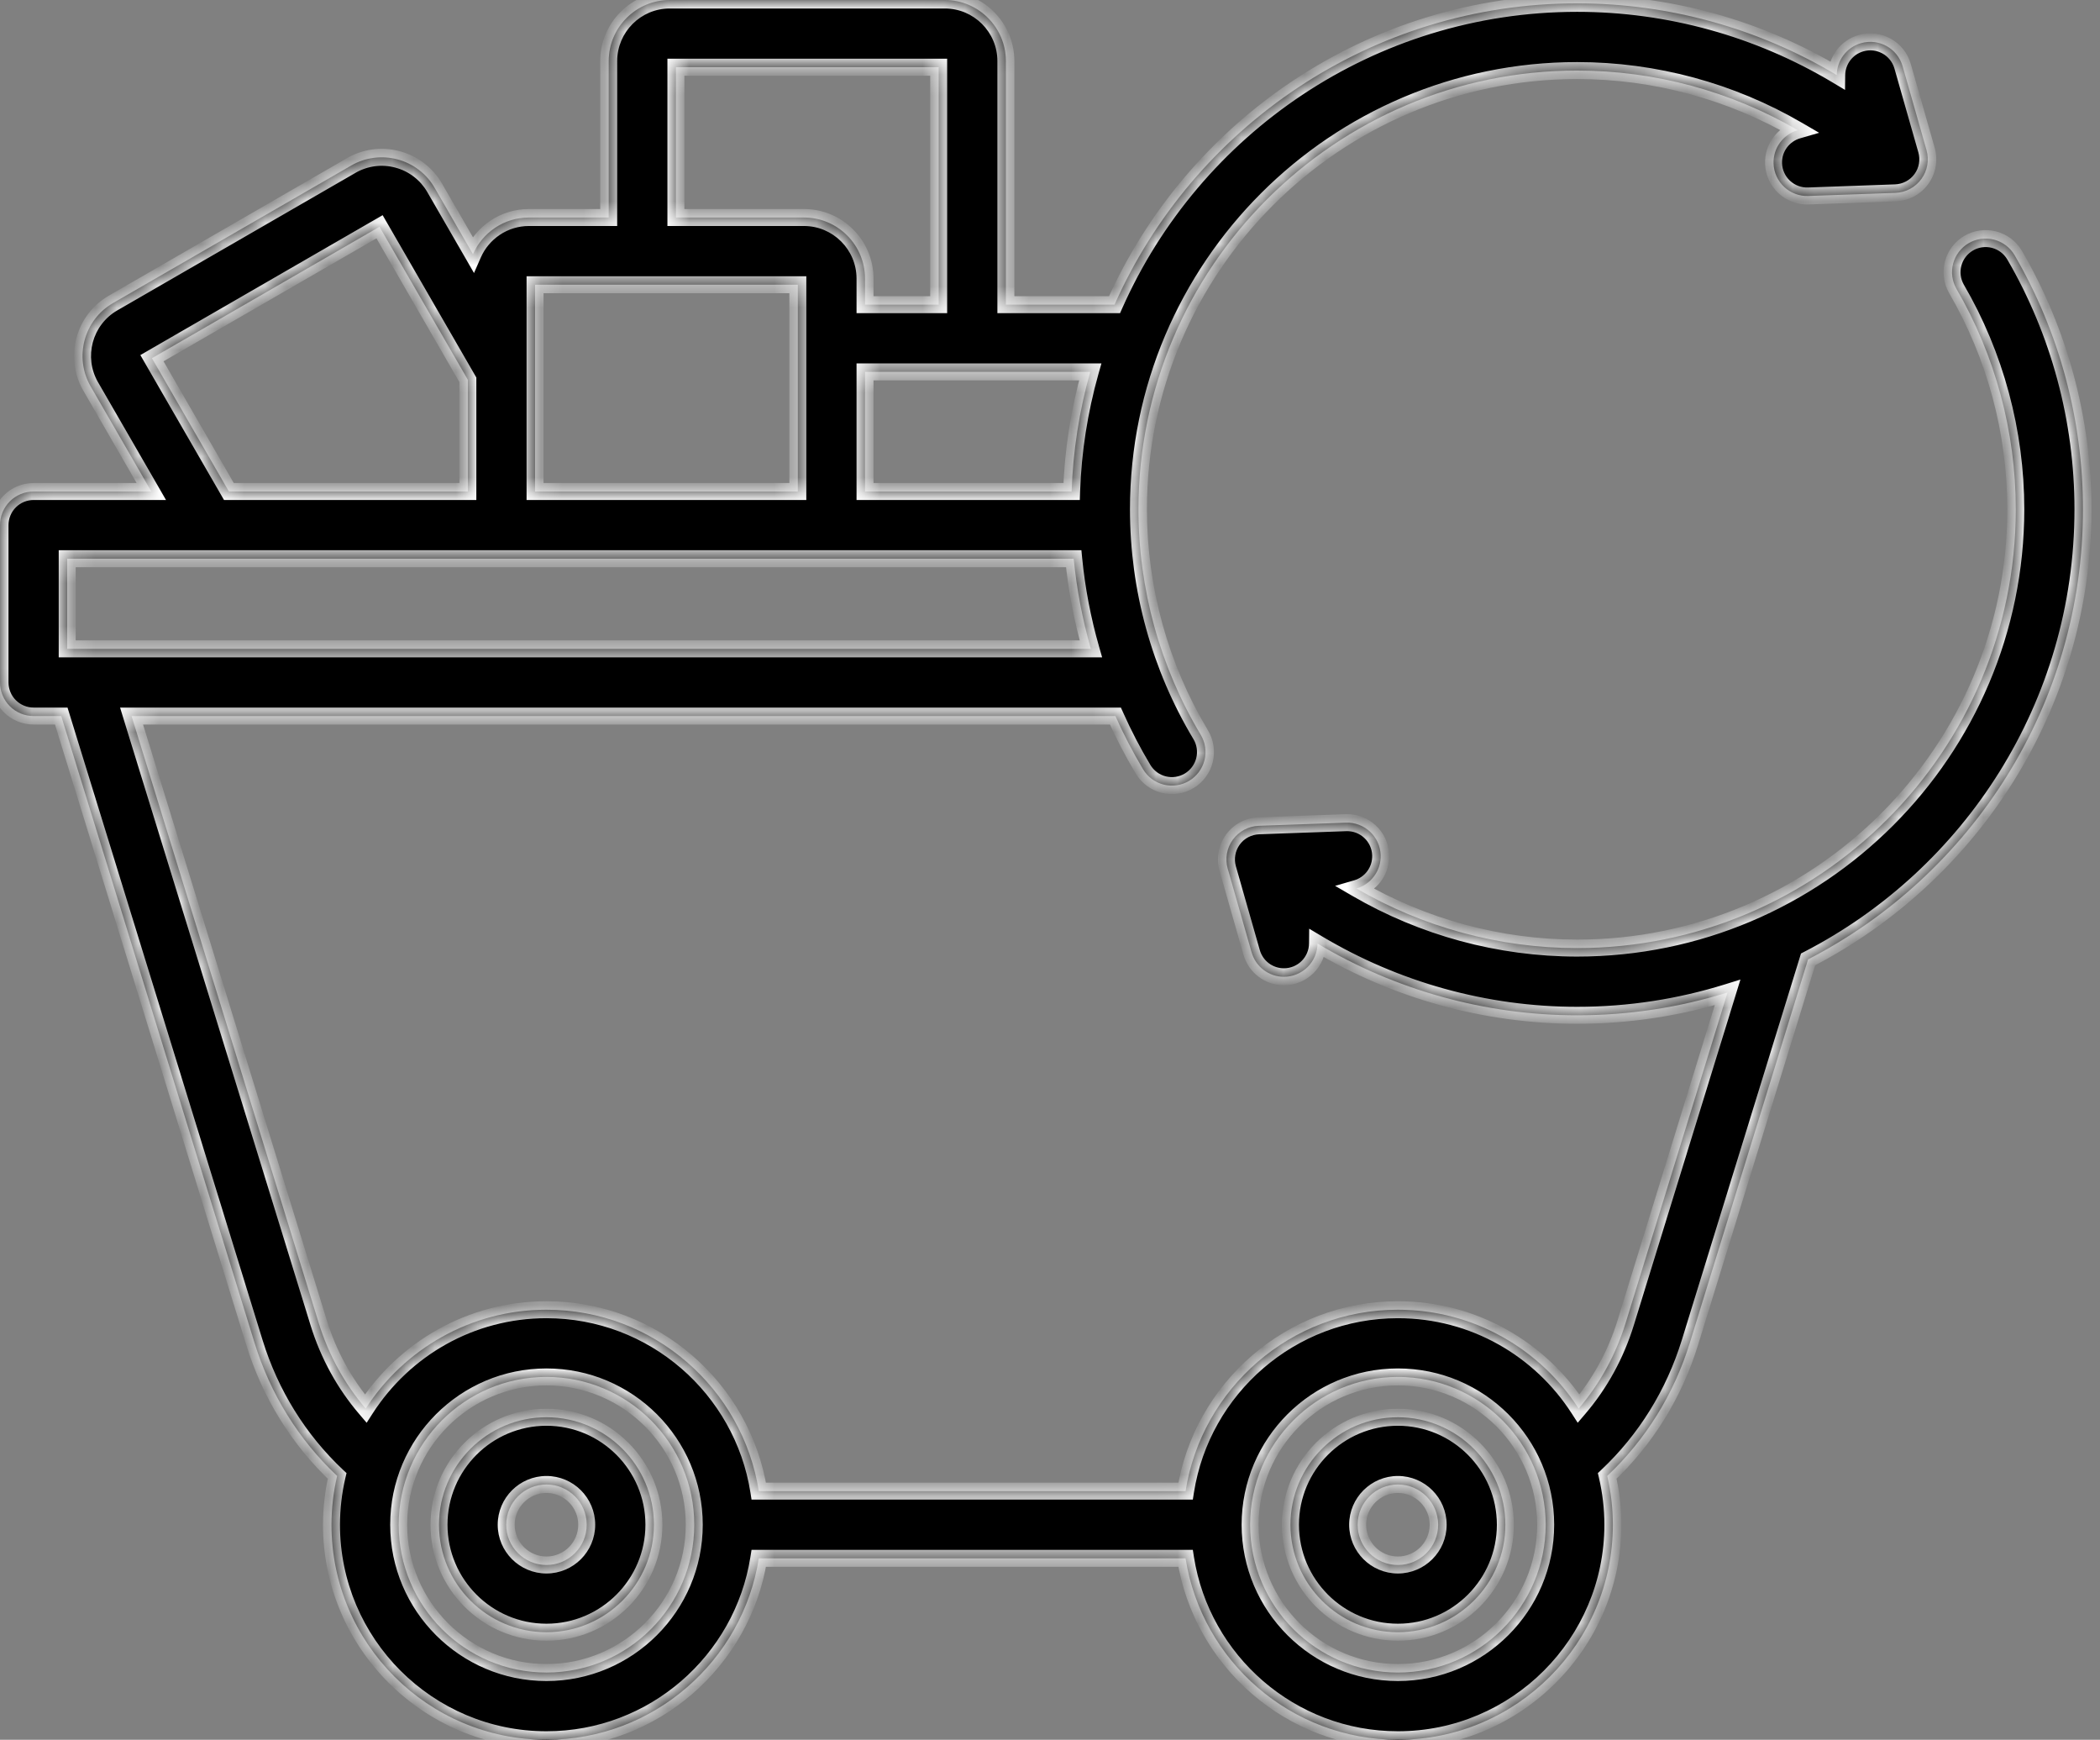 <svg width="99" height="82" viewBox="0 0 99 82" fill="none" xmlns="http://www.w3.org/2000/svg">
<rect x="0" y="0" width="99" height="82" fill="#808080" stroke="none"/>
<mask id="path-1-inside-1_1_42" fill="white">
<path d="M25.762 66.8C22.969 66.8 20.696 69.073 20.696 71.865C20.696 74.658 22.969 76.931 25.762 76.931C28.555 76.931 30.827 74.658 30.827 71.865C30.827 69.073 28.555 66.8 25.762 66.8ZM25.762 73.763C24.715 73.763 23.864 72.912 23.864 71.865C23.864 70.819 24.715 69.968 25.762 69.968C26.808 69.968 27.659 70.819 27.659 71.865C27.659 72.912 26.808 73.763 25.762 73.763ZM65.901 66.8C63.108 66.8 60.836 69.073 60.836 71.865C60.836 74.658 63.108 76.931 65.901 76.931C68.694 76.931 70.967 74.658 70.967 71.865C70.967 69.073 68.694 66.8 65.901 66.8ZM65.901 73.763C64.855 73.763 64.004 72.912 64.004 71.865C64.004 70.819 64.855 69.968 65.901 69.968C66.948 69.968 67.799 70.819 67.799 71.865C67.799 72.912 66.948 73.763 65.901 73.763ZM98.198 24.006C98.198 19.788 97.081 15.642 94.968 12.017C94.754 11.659 94.408 11.399 94.004 11.295C93.6 11.191 93.171 11.25 92.811 11.46C92.451 11.67 92.188 12.014 92.079 12.416C91.971 12.819 92.025 13.248 92.231 13.611C94.062 16.753 95.03 20.348 95.03 24.006C95.03 35.409 85.753 44.686 74.35 44.686C70.68 44.686 67.088 43.703 63.949 41.877C64.629 41.679 65.116 41.041 65.089 40.301C65.058 39.427 64.324 38.743 63.45 38.775L59.345 38.922C59.105 38.931 58.87 38.994 58.657 39.107C58.445 39.22 58.262 39.38 58.12 39.574C57.979 39.768 57.884 39.992 57.842 40.229C57.8 40.466 57.812 40.709 57.878 40.94L59.005 44.889C59.1 45.22 59.299 45.512 59.574 45.719C59.849 45.926 60.183 46.039 60.528 46.039C60.945 46.039 61.345 45.875 61.642 45.581C61.938 45.288 62.107 44.889 62.111 44.472C65.789 46.669 70.023 47.854 74.35 47.854C76.819 47.854 79.201 47.477 81.442 46.777L76.641 62.342C76.176 63.852 75.421 65.224 74.423 66.391C72.618 63.591 69.474 61.731 65.901 61.731C60.852 61.731 56.654 65.443 55.891 70.282H35.772C35.009 65.443 30.811 61.731 25.762 61.731C22.189 61.731 19.045 63.591 17.24 66.391C16.242 65.225 15.487 63.852 15.021 62.342L6.203 33.75H52.584C52.968 34.612 53.404 35.449 53.888 36.259C53.995 36.437 54.136 36.593 54.303 36.717C54.47 36.84 54.66 36.93 54.862 36.981C55.064 37.031 55.274 37.041 55.479 37.011C55.685 36.98 55.883 36.909 56.061 36.802C56.421 36.586 56.681 36.235 56.783 35.828C56.885 35.42 56.82 34.989 56.604 34.629C54.684 31.43 53.67 27.756 53.67 24.006C53.67 12.603 62.947 3.326 74.35 3.326C78.029 3.326 81.615 4.308 84.752 6.135C84.071 6.332 83.584 6.97 83.611 7.711C83.618 7.919 83.666 8.123 83.753 8.313C83.839 8.502 83.962 8.672 84.114 8.814C84.267 8.955 84.445 9.066 84.64 9.138C84.835 9.211 85.042 9.245 85.25 9.237L89.355 9.09C89.595 9.081 89.83 9.018 90.042 8.905C90.254 8.792 90.438 8.632 90.579 8.438C90.721 8.244 90.816 8.02 90.858 7.783C90.9 7.546 90.887 7.303 90.821 7.072L89.695 3.123C89.454 2.281 88.578 1.793 87.737 2.034C87.047 2.231 86.596 2.856 86.588 3.538C82.889 1.326 78.66 0.158 74.35 0.158C64.632 0.158 56.255 6.002 52.543 14.359H47.42V2.879C47.42 1.291 46.129 0 44.541 0H31.575C29.988 0 28.696 1.291 28.696 2.879V10.252H24.935C23.756 10.252 22.741 10.965 22.297 11.982L20.491 8.854C20.303 8.526 20.051 8.239 19.751 8.009C19.451 7.779 19.108 7.611 18.743 7.514C18.378 7.415 17.997 7.39 17.622 7.439C17.247 7.488 16.886 7.611 16.559 7.8L5.329 14.284C3.955 15.078 3.482 16.841 4.276 18.216L7.134 23.166H1.584C1.164 23.166 0.761 23.333 0.464 23.63C0.167 23.927 0 24.33 0 24.75V32.166C0 32.586 0.167 32.989 0.464 33.286C0.761 33.583 1.164 33.75 1.584 33.75H2.888L11.995 63.276C12.744 65.706 14.083 67.861 15.894 69.565C15.717 70.319 15.628 71.091 15.627 71.865C15.627 77.453 20.174 82 25.762 82C30.811 82 35.009 78.287 35.772 73.449H55.891C56.654 78.287 60.852 82 65.901 82C71.489 82 76.035 77.453 76.035 71.865C76.035 71.091 75.945 70.319 75.769 69.565C77.58 67.86 78.919 65.706 79.668 63.276L85.237 45.219C92.927 41.257 98.198 33.236 98.198 24.006ZM50.519 23.166H40.78V17.526H51.397C50.879 19.364 50.584 21.258 50.519 23.166ZM31.864 3.168H44.252V14.359H40.78V13.131C40.78 11.543 39.489 10.252 37.901 10.252H31.864V3.168ZM37.612 13.42V23.166H25.224V13.42H37.612ZM7.163 16.883L17.892 10.688L22.056 17.901V23.166H10.791L7.163 16.883ZM3.168 26.334H50.617C50.758 27.772 51.029 29.194 51.427 30.582H3.168V26.334ZM25.762 78.832C21.92 78.832 18.795 75.707 18.795 71.865C18.795 68.024 21.92 64.898 25.762 64.898C29.603 64.898 32.729 68.024 32.729 71.865C32.729 75.707 29.603 78.832 25.762 78.832ZM65.901 78.832C62.06 78.832 58.934 75.707 58.934 71.865C58.934 68.024 62.06 64.898 65.901 64.898C69.743 64.898 72.868 68.024 72.868 71.865C72.868 75.707 69.743 78.832 65.901 78.832Z"/>
</mask>
<path d="M25.762 66.8C22.969 66.8 20.696 69.073 20.696 71.865C20.696 74.658 22.969 76.931 25.762 76.931C28.555 76.931 30.827 74.658 30.827 71.865C30.827 69.073 28.555 66.8 25.762 66.8ZM25.762 73.763C24.715 73.763 23.864 72.912 23.864 71.865C23.864 70.819 24.715 69.968 25.762 69.968C26.808 69.968 27.659 70.819 27.659 71.865C27.659 72.912 26.808 73.763 25.762 73.763ZM65.901 66.8C63.108 66.8 60.836 69.073 60.836 71.865C60.836 74.658 63.108 76.931 65.901 76.931C68.694 76.931 70.967 74.658 70.967 71.865C70.967 69.073 68.694 66.8 65.901 66.8ZM65.901 73.763C64.855 73.763 64.004 72.912 64.004 71.865C64.004 70.819 64.855 69.968 65.901 69.968C66.948 69.968 67.799 70.819 67.799 71.865C67.799 72.912 66.948 73.763 65.901 73.763ZM98.198 24.006C98.198 19.788 97.081 15.642 94.968 12.017C94.754 11.659 94.408 11.399 94.004 11.295C93.6 11.191 93.171 11.25 92.811 11.46C92.451 11.67 92.188 12.014 92.079 12.416C91.971 12.819 92.025 13.248 92.231 13.611C94.062 16.753 95.03 20.348 95.03 24.006C95.03 35.409 85.753 44.686 74.35 44.686C70.68 44.686 67.088 43.703 63.949 41.877C64.629 41.679 65.116 41.041 65.089 40.301C65.058 39.427 64.324 38.743 63.45 38.775L59.345 38.922C59.105 38.931 58.87 38.994 58.657 39.107C58.445 39.22 58.262 39.38 58.12 39.574C57.979 39.768 57.884 39.992 57.842 40.229C57.8 40.466 57.812 40.709 57.878 40.94L59.005 44.889C59.1 45.22 59.299 45.512 59.574 45.719C59.849 45.926 60.183 46.039 60.528 46.039C60.945 46.039 61.345 45.875 61.642 45.581C61.938 45.288 62.107 44.889 62.111 44.472C65.789 46.669 70.023 47.854 74.35 47.854C76.819 47.854 79.201 47.477 81.442 46.777L76.641 62.342C76.176 63.852 75.421 65.224 74.423 66.391C72.618 63.591 69.474 61.731 65.901 61.731C60.852 61.731 56.654 65.443 55.891 70.282H35.772C35.009 65.443 30.811 61.731 25.762 61.731C22.189 61.731 19.045 63.591 17.24 66.391C16.242 65.225 15.487 63.852 15.021 62.342L6.203 33.75H52.584C52.968 34.612 53.404 35.449 53.888 36.259C53.995 36.437 54.136 36.593 54.303 36.717C54.47 36.84 54.66 36.93 54.862 36.981C55.064 37.031 55.274 37.041 55.479 37.011C55.685 36.98 55.883 36.909 56.061 36.802C56.421 36.586 56.681 36.235 56.783 35.828C56.885 35.42 56.82 34.989 56.604 34.629C54.684 31.43 53.67 27.756 53.67 24.006C53.67 12.603 62.947 3.326 74.35 3.326C78.029 3.326 81.615 4.308 84.752 6.135C84.071 6.332 83.584 6.97 83.611 7.711C83.618 7.919 83.666 8.123 83.753 8.313C83.839 8.502 83.962 8.672 84.114 8.814C84.267 8.955 84.445 9.066 84.64 9.138C84.835 9.211 85.042 9.245 85.25 9.237L89.355 9.09C89.595 9.081 89.83 9.018 90.042 8.905C90.254 8.792 90.438 8.632 90.579 8.438C90.721 8.244 90.816 8.02 90.858 7.783C90.9 7.546 90.887 7.303 90.821 7.072L89.695 3.123C89.454 2.281 88.578 1.793 87.737 2.034C87.047 2.231 86.596 2.856 86.588 3.538C82.889 1.326 78.66 0.158 74.35 0.158C64.632 0.158 56.255 6.002 52.543 14.359H47.42V2.879C47.42 1.291 46.129 0 44.541 0H31.575C29.988 0 28.696 1.291 28.696 2.879V10.252H24.935C23.756 10.252 22.741 10.965 22.297 11.982L20.491 8.854C20.303 8.526 20.051 8.239 19.751 8.009C19.451 7.779 19.108 7.611 18.743 7.514C18.378 7.415 17.997 7.39 17.622 7.439C17.247 7.488 16.886 7.611 16.559 7.8L5.329 14.284C3.955 15.078 3.482 16.841 4.276 18.216L7.134 23.166H1.584C1.164 23.166 0.761 23.333 0.464 23.63C0.167 23.927 0 24.33 0 24.75V32.166C0 32.586 0.167 32.989 0.464 33.286C0.761 33.583 1.164 33.75 1.584 33.75H2.888L11.995 63.276C12.744 65.706 14.083 67.861 15.894 69.565C15.717 70.319 15.628 71.091 15.627 71.865C15.627 77.453 20.174 82 25.762 82C30.811 82 35.009 78.287 35.772 73.449H55.891C56.654 78.287 60.852 82 65.901 82C71.489 82 76.035 77.453 76.035 71.865C76.035 71.091 75.945 70.319 75.769 69.565C77.58 67.86 78.919 65.706 79.668 63.276L85.237 45.219C92.927 41.257 98.198 33.236 98.198 24.006ZM50.519 23.166H40.78V17.526H51.397C50.879 19.364 50.584 21.258 50.519 23.166ZM31.864 3.168H44.252V14.359H40.78V13.131C40.78 11.543 39.489 10.252 37.901 10.252H31.864V3.168ZM37.612 13.42V23.166H25.224V13.42H37.612ZM7.163 16.883L17.892 10.688L22.056 17.901V23.166H10.791L7.163 16.883ZM3.168 26.334H50.617C50.758 27.772 51.029 29.194 51.427 30.582H3.168V26.334ZM25.762 78.832C21.92 78.832 18.795 75.707 18.795 71.865C18.795 68.024 21.92 64.898 25.762 64.898C29.603 64.898 32.729 68.024 32.729 71.865C32.729 75.707 29.603 78.832 25.762 78.832ZM65.901 78.832C62.06 78.832 58.934 75.707 58.934 71.865C58.934 68.024 62.06 64.898 65.901 64.898C69.743 64.898 72.868 68.024 72.868 71.865C72.868 75.707 69.743 78.832 65.901 78.832Z" fill="black"/>
<path d="M89.766 27.494L89.838 27.68L89.838 27.68L89.766 27.494ZM90.781 26.015H90.581V26.015L90.781 26.015ZM90.781 21.997L90.581 21.997V21.997H90.781ZM89.766 20.519L89.838 20.332L89.838 20.332L89.766 20.519ZM82.785 10.639L82.866 10.822L82.866 10.822L82.785 10.639ZM81.109 11.384L81.014 11.56L81.1 11.606L81.19 11.566L81.109 11.384ZM78.496 10.3L78.309 10.372L78.344 10.463L78.438 10.492L78.496 10.3ZM77.838 8.59L78.024 8.518V8.518L77.838 8.59ZM76.359 7.575V7.775H76.359L76.359 7.575ZM72.341 7.575V7.775V7.575ZM70.862 8.59L70.676 8.518L70.676 8.518L70.862 8.59ZM70.204 10.3L70.262 10.492L70.356 10.463L70.391 10.372L70.204 10.3ZM67.591 11.383L67.51 11.566L67.6 11.606L67.686 11.56L67.591 11.383ZM65.915 10.639L65.996 10.456L65.996 10.456L65.915 10.639ZM64.152 10.966L64.01 10.825L64.01 10.825L64.152 10.966ZM61.31 13.808L61.169 13.667L61.169 13.667L61.31 13.808ZM60.983 15.571L61.166 15.49L61.166 15.49L60.983 15.571ZM61.727 17.247L61.904 17.342L61.95 17.256L61.91 17.166L61.727 17.247ZM60.644 19.86L60.716 20.047L60.807 20.012L60.835 19.918L60.644 19.86ZM58.934 20.519L59.005 20.705L59.005 20.705L58.934 20.519ZM57.919 21.997L57.718 21.997V21.997H57.919ZM57.919 26.015L58.118 26.015V26.015H57.919ZM58.933 27.494L58.861 27.68L58.861 27.68L58.933 27.494ZM60.644 28.152L60.835 28.094L60.807 28L60.715 27.965L60.644 28.152ZM61.727 30.766L61.91 30.847L61.95 30.757L61.903 30.671L61.727 30.766ZM60.983 32.441L61.166 32.522L60.983 32.441ZM61.31 34.204L61.169 34.345L61.169 34.345L61.31 34.204ZM64.152 37.046L64.294 36.904L64.293 36.904L64.152 37.046ZM65.915 37.373L65.996 37.556L65.996 37.556L65.915 37.373ZM72.341 40.438V40.237V40.438ZM76.36 40.438V40.237V40.438ZM67.041 33.407L66.96 33.224L66.96 33.224L67.041 33.407ZM65.623 34.037L65.482 34.178L65.579 34.275L65.704 34.219L65.623 34.037ZM64.32 32.733L64.137 32.652L64.081 32.777L64.178 32.874L64.32 32.733ZM64.949 31.316L65.132 31.398L65.132 31.398L64.949 31.316ZM64.85 29.843L65.02 29.738L65.02 29.738L64.85 29.843ZM63.503 26.596L63.309 26.642L63.309 26.642L63.503 26.596ZM62.532 25.484L62.46 25.671L62.46 25.671L62.532 25.484ZM61.087 24.928H60.887V25.065L61.015 25.114L61.087 24.928ZM61.087 23.084L61.015 22.897L60.887 22.947V23.084H61.087ZM62.532 22.528L62.46 22.341L62.46 22.341L62.532 22.528ZM63.504 21.416L63.309 21.37L63.309 21.37L63.504 21.416ZM64.85 18.169L65.02 18.274L65.02 18.274L64.85 18.169ZM64.949 16.696L65.132 16.615L65.132 16.615L64.949 16.696ZM64.32 15.279L64.178 15.137L64.081 15.235L64.137 15.36L64.32 15.279ZM65.623 13.975L65.704 13.792L65.579 13.737L65.482 13.834L65.623 13.975ZM67.041 14.605L66.96 14.787L66.96 14.788L67.041 14.605ZM89.766 27.494L89.838 27.68C90.175 27.551 90.464 27.322 90.668 27.025L90.503 26.912L90.338 26.799C90.18 27.029 89.956 27.206 89.695 27.307L89.766 27.494ZM90.503 26.912L90.668 27.025C90.872 26.728 90.981 26.376 90.981 26.015L90.781 26.015L90.581 26.015C90.581 26.295 90.496 26.568 90.338 26.799L90.503 26.912ZM90.781 26.015H90.981V21.997H90.781H90.581V26.015H90.781ZM90.781 21.997L90.981 21.997C90.981 21.636 90.872 21.284 90.668 20.987L90.503 21.1L90.338 21.213C90.496 21.444 90.581 21.717 90.581 21.997L90.781 21.997ZM90.503 21.1L90.668 20.987C90.464 20.69 90.175 20.462 89.838 20.332L89.766 20.519L89.695 20.705C89.956 20.806 90.18 20.983 90.338 21.213L90.503 21.1ZM89.766 20.519L89.838 20.332L88.128 19.674L88.056 19.86L87.985 20.047L89.695 20.705L89.766 20.519ZM84.548 10.966L84.689 10.825C84.435 10.57 84.108 10.398 83.754 10.332L83.717 10.529L83.681 10.726C83.956 10.777 84.209 10.91 84.406 11.108L84.548 10.966ZM83.717 10.529L83.754 10.332C83.4 10.267 83.033 10.31 82.704 10.456L82.785 10.639L82.866 10.822C83.122 10.708 83.406 10.675 83.681 10.726L83.717 10.529ZM82.785 10.639L82.704 10.456L81.028 11.201L81.109 11.384L81.19 11.566L82.866 10.822L82.785 10.639ZM81.109 11.384L81.203 11.207C80.359 10.754 79.471 10.386 78.554 10.109L78.496 10.3L78.438 10.492C79.33 10.761 80.193 11.119 81.014 11.56L81.109 11.384ZM78.496 10.3L78.683 10.228L78.024 8.518L77.838 8.59L77.651 8.661L78.309 10.372L78.496 10.3ZM77.838 8.59L78.024 8.518C77.895 8.181 77.666 7.892 77.369 7.688L77.256 7.853L77.143 8.018C77.373 8.176 77.55 8.4 77.651 8.661L77.838 8.59ZM77.256 7.853L77.369 7.688C77.072 7.484 76.72 7.375 76.359 7.375V7.575L76.359 7.775C76.639 7.775 76.912 7.859 77.143 8.018L77.256 7.853ZM76.359 7.575V7.375H72.341V7.575V7.775H76.359V7.575ZM72.341 7.575V7.375C71.98 7.375 71.628 7.484 71.331 7.688L71.444 7.853L71.557 8.018C71.788 7.859 72.061 7.775 72.341 7.775V7.575ZM71.444 7.853L71.331 7.688C71.034 7.892 70.805 8.181 70.676 8.518L70.862 8.59L71.049 8.661C71.15 8.4 71.327 8.176 71.557 8.018L71.444 7.853ZM70.862 8.59L70.676 8.518L70.017 10.228L70.204 10.3L70.391 10.372L71.049 8.661L70.862 8.59ZM70.204 10.3L70.146 10.109C69.229 10.386 68.341 10.754 67.497 11.207L67.591 11.383L67.686 11.56C68.507 11.119 69.37 10.761 70.262 10.492L70.204 10.3ZM67.591 11.383L67.673 11.201L65.996 10.456L65.915 10.639L65.834 10.822L67.51 11.566L67.591 11.383ZM65.915 10.639L65.996 10.456C65.666 10.31 65.3 10.267 64.946 10.333L64.983 10.529L65.019 10.726C65.294 10.675 65.578 10.708 65.834 10.822L65.915 10.639ZM64.983 10.529L64.946 10.333C64.592 10.399 64.265 10.57 64.01 10.825L64.152 10.966L64.293 11.108C64.491 10.91 64.744 10.777 65.019 10.726L64.983 10.529ZM64.152 10.966L64.01 10.825L61.169 13.667L61.31 13.808L61.452 13.95L64.293 11.108L64.152 10.966ZM61.31 13.808L61.169 13.667C60.914 13.922 60.742 14.248 60.676 14.602L60.873 14.639L61.07 14.675C61.121 14.4 61.254 14.148 61.452 13.95L61.31 13.808ZM60.873 14.639L60.676 14.602C60.611 14.957 60.654 15.323 60.8 15.652L60.983 15.571L61.166 15.49C61.052 15.234 61.019 14.95 61.07 14.675L60.873 14.639ZM60.983 15.571L60.8 15.652L61.544 17.328L61.727 17.247L61.91 17.166L61.166 15.49L60.983 15.571ZM61.727 17.247L61.551 17.153C61.098 17.997 60.73 18.885 60.453 19.802L60.644 19.86L60.835 19.918C61.105 19.026 61.463 18.163 61.904 17.342L61.727 17.247ZM60.644 19.86L60.572 19.674L58.862 20.332L58.934 20.519L59.005 20.705L60.716 20.047L60.644 19.86ZM58.934 20.519L58.862 20.332C58.525 20.461 58.236 20.69 58.032 20.987L58.197 21.1L58.362 21.213C58.52 20.983 58.744 20.806 59.005 20.705L58.934 20.519ZM58.197 21.1L58.032 20.987C57.828 21.284 57.719 21.636 57.718 21.997L57.919 21.997L58.118 21.997C58.119 21.717 58.203 21.444 58.362 21.213L58.197 21.1ZM57.919 21.997H57.718V26.015H57.919H58.118V21.997H57.919ZM57.919 26.015L57.718 26.015C57.718 26.376 57.828 26.728 58.032 27.025L58.197 26.912L58.361 26.799C58.203 26.568 58.118 26.295 58.118 26.015L57.919 26.015ZM58.197 26.912L58.032 27.025C58.236 27.322 58.525 27.551 58.861 27.68L58.933 27.494L59.005 27.307C58.744 27.206 58.52 27.029 58.361 26.799L58.197 26.912ZM58.933 27.494L58.861 27.68L60.572 28.339L60.644 28.152L60.715 27.965L59.005 27.307L58.933 27.494ZM60.644 28.152L60.452 28.21C60.729 29.128 61.097 30.015 61.551 30.86L61.727 30.766L61.903 30.671C61.462 29.85 61.105 28.986 60.835 28.094L60.644 28.152ZM61.727 30.766L61.544 30.684L60.8 32.36L60.983 32.441L61.166 32.522L61.91 30.847L61.727 30.766ZM60.983 32.441L60.8 32.36C60.654 32.689 60.611 33.055 60.676 33.41L60.873 33.373L61.07 33.337C61.019 33.062 61.052 32.778 61.166 32.522L60.983 32.441ZM60.873 33.373L60.676 33.41C60.742 33.764 60.914 34.09 61.169 34.345L61.31 34.204L61.452 34.062C61.254 33.865 61.121 33.612 61.07 33.337L60.873 33.373ZM61.31 34.204L61.169 34.345L64.011 37.187L64.152 37.046L64.293 36.904L61.452 34.062L61.31 34.204ZM64.152 37.046L64.011 37.187C64.266 37.442 64.592 37.614 64.946 37.68L64.983 37.483L65.019 37.286C64.744 37.235 64.491 37.102 64.294 36.904L64.152 37.046ZM64.983 37.483L64.946 37.68C65.301 37.745 65.667 37.703 65.996 37.556L65.915 37.373L65.834 37.191C65.578 37.304 65.294 37.337 65.019 37.286L64.983 37.483ZM65.915 37.373L65.996 37.556L67.673 36.812L67.591 36.629L67.51 36.446L65.834 37.191L65.915 37.373ZM70.862 39.423L70.676 39.495C70.805 39.831 71.034 40.12 71.331 40.324L71.444 40.159L71.557 39.995C71.327 39.836 71.15 39.612 71.049 39.351L70.862 39.423ZM71.444 40.159L71.331 40.324C71.628 40.528 71.98 40.638 72.341 40.638V40.438V40.237C72.061 40.237 71.788 40.153 71.557 39.995L71.444 40.159ZM72.341 40.438V40.638H76.36V40.438V40.237H72.341V40.438ZM76.36 40.438V40.638C76.72 40.638 77.072 40.528 77.369 40.324L77.256 40.159L77.143 39.995C76.912 40.153 76.639 40.237 76.36 40.237V40.438ZM77.256 40.159L77.369 40.324C77.666 40.12 77.895 39.831 78.024 39.495L77.838 39.423L77.651 39.351C77.551 39.612 77.373 39.836 77.143 39.995L77.256 40.159ZM88.056 28.152L88.128 28.339L89.838 27.68L89.766 27.494L89.695 27.307L87.984 27.965L88.056 28.152ZM67.79 33.275L67.803 33.075C67.514 33.056 67.224 33.107 66.96 33.224L67.041 33.407L67.122 33.59C67.327 33.499 67.552 33.459 67.776 33.474L67.79 33.275ZM67.041 33.407L66.96 33.224L65.542 33.854L65.623 34.037L65.704 34.219L67.122 33.59L67.041 33.407ZM65.623 34.037L65.765 33.895L64.461 32.591L64.32 32.733L64.178 32.874L65.482 34.178L65.623 34.037ZM64.32 32.733L64.502 32.814L65.132 31.398L64.949 31.316L64.766 31.235L64.137 32.652L64.32 32.733ZM64.949 31.316L65.132 31.398C65.249 31.133 65.3 30.843 65.281 30.554L65.082 30.567L64.882 30.581C64.897 30.805 64.857 31.03 64.766 31.235L64.949 31.316ZM65.082 30.567L65.281 30.554C65.262 30.265 65.172 29.985 65.02 29.738L64.85 29.843L64.68 29.948C64.797 30.139 64.867 30.357 64.882 30.581L65.082 30.567ZM64.85 29.843L65.02 29.738C64.412 28.752 63.966 27.676 63.698 26.549L63.503 26.596L63.309 26.642C63.587 27.81 64.05 28.926 64.68 29.948L64.85 29.843ZM63.503 26.596L63.698 26.549C63.631 26.267 63.496 26.006 63.306 25.788L63.155 25.92L63.004 26.051C63.152 26.221 63.257 26.423 63.309 26.642L63.503 26.596ZM63.155 25.92L63.306 25.788C63.115 25.57 62.874 25.402 62.603 25.297L62.532 25.484L62.46 25.671C62.67 25.752 62.856 25.882 63.004 26.051L63.155 25.92ZM62.532 25.484L62.603 25.297L61.158 24.741L61.087 24.928L61.015 25.114L62.46 25.671L62.532 25.484ZM61.087 24.928H61.287V23.084H61.087H60.887V24.928H61.087ZM61.087 23.084L61.158 23.271L62.604 22.714L62.532 22.528L62.46 22.341L61.015 22.897L61.087 23.084ZM62.532 22.528L62.604 22.714C62.874 22.61 63.115 22.442 63.306 22.224L63.155 22.092L63.005 21.96C62.857 22.13 62.67 22.26 62.46 22.341L62.532 22.528ZM63.155 22.092L63.306 22.224C63.496 22.006 63.631 21.744 63.698 21.462L63.504 21.416L63.309 21.37C63.257 21.589 63.153 21.791 63.005 21.96L63.155 22.092ZM63.504 21.416L63.698 21.463C63.967 20.336 64.413 19.26 65.02 18.274L64.85 18.169L64.68 18.064C64.05 19.086 63.587 20.202 63.309 21.37L63.504 21.416ZM64.85 18.169L65.02 18.274C65.172 18.027 65.262 17.747 65.281 17.458L65.082 17.445L64.882 17.431C64.867 17.656 64.798 17.873 64.68 18.064L64.85 18.169ZM65.082 17.445L65.281 17.458C65.301 17.169 65.249 16.88 65.132 16.615L64.949 16.696L64.766 16.777C64.857 16.982 64.897 17.207 64.882 17.431L65.082 17.445ZM64.949 16.696L65.132 16.615L64.502 15.198L64.32 15.279L64.137 15.36L64.766 16.777L64.949 16.696ZM64.32 15.279L64.461 15.42L65.765 14.117L65.623 13.975L65.482 13.834L64.178 15.137L64.32 15.279ZM65.623 13.975L65.542 14.158L66.96 14.787L67.041 14.605L67.122 14.422L65.704 13.792L65.623 13.975ZM67.041 14.605L66.96 14.788C67.224 14.905 67.514 14.956 67.803 14.937L67.79 14.737L67.776 14.538C67.552 14.553 67.327 14.513 67.122 14.422L67.041 14.605ZM73.428 10.742V10.942H75.272V10.742V10.542H73.428V10.742ZM94.968 12.017L95.314 11.815L95.312 11.812L94.968 12.017ZM92.231 13.611L91.884 13.809L91.886 13.812L92.231 13.611ZM63.949 41.877L63.837 41.493L62.941 41.753L63.748 42.223L63.949 41.877ZM65.089 40.301L64.689 40.315V40.315L65.089 40.301ZM63.45 38.775L63.464 39.175L63.464 39.175L63.45 38.775ZM59.345 38.922L59.359 39.322L59.359 39.322L59.345 38.922ZM57.878 40.94L58.263 40.83L58.263 40.83L57.878 40.94ZM59.005 44.889L58.621 44.999L58.621 44.999L59.005 44.889ZM60.528 46.039L60.527 46.439H60.527L60.528 46.039ZM62.111 44.472L62.317 44.129L61.719 43.772L61.712 44.468L62.111 44.472ZM81.442 46.777L81.825 46.895L82.049 46.169L81.323 46.395L81.442 46.777ZM76.641 62.342L76.259 62.224V62.224L76.641 62.342ZM74.423 66.391L74.087 66.608L74.378 67.06L74.727 66.651L74.423 66.391ZM55.891 70.282V70.682H56.233L56.286 70.344L55.891 70.282ZM35.772 70.282L35.377 70.344L35.43 70.682H35.772V70.282ZM17.24 66.391L16.936 66.651L17.285 67.06L17.576 66.608L17.24 66.391ZM15.021 62.342L14.639 62.46L14.639 62.46L15.021 62.342ZM6.203 33.75V33.35H5.661L5.82 33.868L6.203 33.75ZM52.584 33.75L52.949 33.587L52.843 33.35H52.584V33.75ZM53.888 36.259L53.545 36.464L53.545 36.464L53.888 36.259ZM56.061 36.802L55.855 36.459L55.855 36.459L56.061 36.802ZM56.604 34.629L56.261 34.835L56.261 34.835L56.604 34.629ZM84.752 6.135L84.864 6.519L85.76 6.259L84.953 5.789L84.752 6.135ZM83.611 7.711L83.211 7.725V7.725L83.611 7.711ZM85.25 9.237L85.265 9.637H85.265L85.25 9.237ZM89.355 9.09L89.341 8.69L89.341 8.69L89.355 9.09ZM90.821 7.072L90.437 7.182V7.182L90.821 7.072ZM89.695 3.123L90.079 3.013L90.079 3.013L89.695 3.123ZM87.737 2.034L87.846 2.419L87.847 2.419L87.737 2.034ZM86.588 3.538L86.383 3.881L86.98 4.238L86.988 3.543L86.588 3.538ZM74.35 0.158V-0.242V0.158ZM52.543 14.359V14.759H52.803L52.909 14.521L52.543 14.359ZM47.42 14.359H47.02V14.759H47.42V14.359ZM28.696 10.252V10.652H29.096V10.252H28.696ZM22.297 11.982L21.951 12.182L22.346 12.868L22.664 12.142L22.297 11.982ZM20.491 8.854L20.145 9.054L20.145 9.054L20.491 8.854ZM18.743 7.514L18.638 7.9L18.64 7.901L18.743 7.514ZM16.559 7.8L16.759 8.147L16.759 8.146L16.559 7.8ZM5.329 14.284L5.129 13.937L5.129 13.937L5.329 14.284ZM4.276 18.216L3.93 18.416H3.93L4.276 18.216ZM7.134 23.166V23.566H7.826L7.48 22.966L7.134 23.166ZM0 24.75H-0.4H0ZM0 32.166H-0.4H0ZM2.888 33.75L3.27 33.632L3.183 33.35H2.888V33.75ZM11.995 63.276L11.612 63.394L11.612 63.394L11.995 63.276ZM15.894 69.565L16.283 69.656L16.336 69.432L16.168 69.274L15.894 69.565ZM15.627 71.865L15.227 71.865V71.865H15.627ZM35.772 73.449V73.049H35.43L35.376 73.387L35.772 73.449ZM55.891 73.449L56.286 73.387L56.233 73.049H55.891V73.449ZM76.035 71.865H76.436V71.865L76.035 71.865ZM75.769 69.565L75.495 69.274L75.327 69.432L75.379 69.656L75.769 69.565ZM79.668 63.276L79.286 63.158L79.286 63.158L79.668 63.276ZM85.237 45.219L85.054 44.864L84.904 44.941L84.855 45.102L85.237 45.219ZM50.519 23.166V23.566H50.905L50.918 23.18L50.519 23.166ZM40.78 23.166H40.38V23.566H40.78V23.166ZM40.78 17.526V17.127H40.38V17.526H40.78ZM51.397 17.526L51.782 17.635L51.926 17.127H51.397V17.526ZM31.864 3.168V2.768H31.464V3.168H31.864ZM44.252 3.168H44.652V2.768H44.252V3.168ZM44.252 14.359V14.759H44.652V14.359H44.252ZM40.78 14.359H40.38V14.759H40.78V14.359ZM31.864 10.252H31.464V10.652H31.864V10.252ZM37.612 13.42H38.012V13.02H37.612V13.42ZM37.612 23.166V23.566H38.012V23.166H37.612ZM25.224 23.166H24.824V23.566H25.224V23.166ZM25.224 13.42V13.02H24.824V13.42H25.224ZM7.163 16.883L6.963 16.536L6.617 16.736L6.817 17.083L7.163 16.883ZM17.892 10.688L18.239 10.488L18.039 10.142L17.692 10.342L17.892 10.688ZM22.056 17.901H22.456V17.794L22.402 17.701L22.056 17.901ZM22.056 23.166V23.566H22.456V23.166H22.056ZM10.791 23.166L10.445 23.366L10.56 23.566H10.791V23.166ZM3.168 26.334V25.934H2.768V26.334H3.168ZM50.617 26.334L51.015 26.295L50.98 25.934H50.617V26.334ZM51.427 30.582V30.983H51.958L51.812 30.472L51.427 30.582ZM3.168 30.582H2.768V30.983H3.168V30.582ZM25.762 66.8V66.4C22.748 66.4 20.296 68.852 20.296 71.865H20.696H21.096C21.096 69.293 23.19 67.2 25.762 67.2V66.8ZM20.696 71.865H20.296C20.296 74.879 22.748 77.331 25.762 77.331V76.931V76.531C23.19 76.531 21.096 74.437 21.096 71.865H20.696ZM25.762 76.931V77.331C28.776 77.331 31.227 74.879 31.227 71.865H30.827H30.427C30.427 74.437 28.334 76.531 25.762 76.531V76.931ZM30.827 71.865H31.227C31.227 68.852 28.776 66.4 25.762 66.4V66.8V67.2C28.334 67.2 30.427 69.293 30.427 71.865H30.827ZM25.762 73.763V73.363C24.936 73.363 24.264 72.691 24.264 71.865H23.864H23.464C23.464 73.133 24.494 74.163 25.762 74.163V73.763ZM23.864 71.865H24.264C24.264 71.04 24.936 70.368 25.762 70.368V69.968V69.568C24.494 69.568 23.464 70.598 23.464 71.865H23.864ZM25.762 69.968V70.368C26.587 70.368 27.259 71.04 27.259 71.865H27.659H28.059C28.059 70.598 27.029 69.568 25.762 69.568V69.968ZM27.659 71.865H27.259C27.259 72.691 26.587 73.363 25.762 73.363V73.763V74.163C27.029 74.163 28.059 73.133 28.059 71.865H27.659ZM65.901 66.8V66.4C62.888 66.4 60.436 68.852 60.436 71.865H60.836H61.236C61.236 69.293 63.329 67.2 65.901 67.2V66.8ZM60.836 71.865H60.436C60.436 74.879 62.888 77.331 65.901 77.331V76.931V76.531C63.329 76.531 61.236 74.437 61.236 71.865H60.836ZM65.901 76.931V77.331C68.915 77.331 71.367 74.879 71.367 71.865H70.967H70.567C70.567 74.437 68.473 76.531 65.901 76.531V76.931ZM70.967 71.865H71.367C71.367 68.852 68.915 66.4 65.901 66.4V66.8V67.2C68.473 67.2 70.567 69.293 70.567 71.865H70.967ZM65.901 73.763V73.363C65.076 73.363 64.404 72.691 64.404 71.865H64.004H63.604C63.604 73.133 64.634 74.163 65.901 74.163V73.763ZM64.004 71.865H64.404C64.404 71.04 65.076 70.368 65.901 70.368V69.968V69.568C64.634 69.568 63.604 70.598 63.604 71.865H64.004ZM65.901 69.968V70.368C66.727 70.368 67.399 71.04 67.399 71.865H67.799H68.199C68.199 70.598 67.168 69.568 65.901 69.568V69.968ZM67.799 71.865H67.399C67.399 72.691 66.727 73.363 65.901 73.363V73.763V74.163C67.168 74.163 68.199 73.133 68.199 71.865H67.799ZM98.198 24.006H98.597C98.597 19.718 97.462 15.502 95.314 11.815L94.968 12.017L94.623 12.218C96.7 15.782 97.797 19.858 97.797 24.006H98.198ZM94.968 12.017L95.312 11.812C95.044 11.363 94.61 11.038 94.104 10.908L94.004 11.295L93.904 11.682C94.206 11.76 94.465 11.954 94.625 12.222L94.968 12.017ZM94.004 11.295L94.104 10.908C93.598 10.777 93.061 10.852 92.61 11.114L92.811 11.46L93.013 11.806C93.282 11.649 93.602 11.604 93.904 11.682L94.004 11.295ZM92.811 11.46L92.61 11.114C92.158 11.377 91.829 11.808 91.693 12.312L92.079 12.416L92.465 12.521C92.547 12.22 92.743 11.963 93.013 11.806L92.811 11.46ZM92.079 12.416L91.693 12.312C91.557 12.817 91.626 13.354 91.884 13.809L92.231 13.611L92.579 13.414C92.425 13.142 92.384 12.822 92.465 12.521L92.079 12.416ZM92.231 13.611L91.886 13.812C93.681 16.893 94.63 20.418 94.63 24.006H95.03H95.43C95.43 20.277 94.444 16.613 92.577 13.41L92.231 13.611ZM95.03 24.006H94.63C94.63 35.188 85.532 44.286 74.35 44.286V44.686V45.086C85.974 45.086 95.43 35.63 95.43 24.006H95.03ZM74.35 44.686V44.286C70.751 44.286 67.228 43.322 64.15 41.531L63.949 41.877L63.748 42.223C66.947 44.084 70.609 45.086 74.35 45.086V44.686ZM63.949 41.877L64.06 42.261C64.912 42.014 65.522 41.215 65.489 40.287L65.089 40.301L64.689 40.315C64.709 40.867 64.347 41.345 63.837 41.493L63.949 41.877ZM65.089 40.301L65.489 40.287C65.45 39.192 64.53 38.335 63.435 38.375L63.45 38.775L63.464 39.175C64.117 39.151 64.666 39.661 64.689 40.315L65.089 40.301ZM63.45 38.775L63.435 38.375L59.33 38.523L59.345 38.922L59.359 39.322L63.464 39.175L63.45 38.775ZM59.345 38.922L59.331 38.523C59.03 38.533 58.735 38.612 58.469 38.754L58.657 39.107L58.845 39.46C59.004 39.376 59.18 39.329 59.359 39.322L59.345 38.922ZM58.657 39.107L58.469 38.754C58.204 38.895 57.974 39.095 57.797 39.339L58.12 39.574L58.444 39.809C58.549 39.664 58.687 39.544 58.845 39.46L58.657 39.107ZM58.12 39.574L57.797 39.339C57.62 39.582 57.501 39.863 57.448 40.159L57.842 40.229L58.236 40.299C58.267 40.122 58.338 39.955 58.444 39.809L58.12 39.574ZM57.842 40.229L57.448 40.159C57.395 40.456 57.411 40.76 57.494 41.05L57.878 40.94L58.263 40.83C58.214 40.657 58.204 40.476 58.236 40.299L57.842 40.229ZM57.878 40.94L57.494 41.05L58.621 44.999L59.005 44.889L59.39 44.78L58.263 40.83L57.878 40.94ZM59.005 44.889L58.621 44.999C58.739 45.414 58.989 45.779 59.333 46.038L59.574 45.719L59.815 45.4C59.61 45.245 59.461 45.027 59.39 44.78L59.005 44.889ZM59.574 45.719L59.333 46.038C59.677 46.298 60.096 46.439 60.527 46.439L60.528 46.039L60.528 45.639C60.271 45.639 60.02 45.555 59.815 45.4L59.574 45.719ZM60.528 46.039L60.527 46.439C61.05 46.439 61.551 46.233 61.923 45.866L61.642 45.581L61.36 45.297C61.139 45.516 60.839 45.639 60.528 45.639L60.528 46.039ZM61.642 45.581L61.923 45.866C62.294 45.498 62.506 44.999 62.511 44.476L62.111 44.472L61.712 44.468C61.708 44.78 61.582 45.078 61.36 45.297L61.642 45.581ZM62.111 44.472L61.906 44.816C65.645 47.05 69.95 48.254 74.35 48.254V47.854V47.454C70.096 47.454 65.933 46.289 62.317 44.129L62.111 44.472ZM74.35 47.854V48.254C76.859 48.254 79.282 47.87 81.561 47.159L81.442 46.777L81.323 46.395C79.12 47.083 76.778 47.454 74.35 47.454V47.854ZM81.442 46.777L81.06 46.659L76.259 62.224L76.641 62.342L77.023 62.46L81.825 46.895L81.442 46.777ZM76.641 62.342L76.259 62.224C75.809 63.683 75.08 65.007 74.119 66.131L74.423 66.391L74.727 66.651C75.761 65.442 76.542 64.021 77.023 62.46L76.641 62.342ZM74.423 66.391L74.76 66.175C72.884 63.265 69.616 61.331 65.901 61.331V61.731V62.131C69.332 62.131 72.352 63.916 74.087 66.608L74.423 66.391ZM65.901 61.731V61.331C60.651 61.331 56.289 65.19 55.496 70.219L55.891 70.282L56.286 70.344C57.019 65.697 61.052 62.131 65.901 62.131V61.731ZM55.891 70.282V69.882H35.772V70.282V70.682H55.891V70.282ZM35.772 70.282L36.167 70.219C35.374 65.19 31.011 61.331 25.762 61.331V61.731V62.131C30.611 62.131 34.644 65.697 35.377 70.344L35.772 70.282ZM25.762 61.731V61.331C22.047 61.331 18.779 63.265 16.904 66.175L17.24 66.391L17.576 66.608C19.311 63.916 22.331 62.131 25.762 62.131V61.731ZM17.24 66.391L17.544 66.131C16.582 65.007 15.854 63.683 15.404 62.224L15.021 62.342L14.639 62.46C15.121 64.022 15.902 65.442 16.936 66.651L17.24 66.391ZM15.021 62.342L15.404 62.224L6.585 33.632L6.203 33.75L5.82 33.868L14.639 62.46L15.021 62.342ZM6.203 33.75V34.15H52.584V33.75V33.35H6.203V33.75ZM52.584 33.75L52.219 33.913C52.61 34.789 53.053 35.641 53.545 36.464L53.888 36.259L54.231 36.053C53.755 35.258 53.327 34.434 52.949 33.587L52.584 33.75ZM53.888 36.259L53.545 36.464C53.679 36.688 53.856 36.883 54.065 37.038L54.303 36.717L54.541 36.395C54.417 36.303 54.311 36.186 54.231 36.053L53.888 36.259ZM54.303 36.717L54.065 37.038C54.274 37.193 54.512 37.306 54.765 37.369L54.862 36.981L54.959 36.593C54.808 36.555 54.666 36.488 54.541 36.395L54.303 36.717ZM54.862 36.981L54.765 37.369C55.018 37.432 55.281 37.445 55.538 37.406L55.479 37.011L55.42 36.615C55.267 36.638 55.11 36.63 54.959 36.593L54.862 36.981ZM55.479 37.011L55.538 37.406C55.796 37.368 56.044 37.279 56.267 37.145L56.061 36.802L55.855 36.459C55.722 36.539 55.574 36.592 55.42 36.615L55.479 37.011ZM56.061 36.802L56.267 37.145C56.718 36.874 57.043 36.435 57.171 35.925L56.783 35.828L56.395 35.731C56.319 36.035 56.124 36.297 55.855 36.459L56.061 36.802ZM56.783 35.828L57.171 35.925C57.298 35.414 57.218 34.874 56.947 34.423L56.604 34.629L56.261 34.835C56.423 35.104 56.471 35.426 56.395 35.731L56.783 35.828ZM56.604 34.629L56.947 34.423C55.065 31.286 54.07 27.684 54.07 24.006H53.67H53.27C53.27 27.828 54.304 31.573 56.261 34.835L56.604 34.629ZM53.67 24.006H54.07C54.07 12.824 63.168 3.726 74.35 3.726V3.326V2.926C62.726 2.926 53.27 12.382 53.27 24.006H53.67ZM74.35 3.326V3.726C77.957 3.726 81.474 4.689 84.551 6.48L84.752 6.135L84.953 5.789C81.755 3.927 78.1 2.926 74.35 2.926V3.326ZM84.752 6.135L84.641 5.751C83.789 5.998 83.178 6.796 83.211 7.725L83.611 7.711L84.01 7.697C83.991 7.145 84.354 6.667 84.864 6.519L84.752 6.135ZM83.611 7.711L83.211 7.725C83.22 7.986 83.281 8.242 83.389 8.479L83.753 8.313L84.117 8.146C84.052 8.005 84.016 7.852 84.01 7.697L83.611 7.711ZM83.753 8.313L83.389 8.479C83.497 8.716 83.651 8.929 83.842 9.107L84.114 8.814L84.387 8.521C84.273 8.415 84.181 8.288 84.117 8.146L83.753 8.313ZM84.114 8.814L83.842 9.107C84.032 9.284 84.256 9.422 84.501 9.513L84.64 9.138L84.78 8.764C84.634 8.709 84.501 8.627 84.387 8.521L84.114 8.814ZM84.64 9.138L84.501 9.513C84.745 9.604 85.004 9.646 85.265 9.637L85.25 9.237L85.236 8.837C85.081 8.843 84.926 8.818 84.78 8.764L84.64 9.138ZM85.25 9.237L85.265 9.637L89.369 9.489L89.355 9.09L89.341 8.69L85.236 8.837L85.25 9.237ZM89.355 9.09L89.369 9.489C89.67 9.479 89.965 9.4 90.23 9.258L90.042 8.905L89.854 8.552C89.696 8.636 89.52 8.683 89.341 8.69L89.355 9.09ZM90.042 8.905L90.23 9.258C90.496 9.117 90.726 8.917 90.903 8.673L90.579 8.438L90.256 8.203C90.15 8.348 90.013 8.468 89.854 8.552L90.042 8.905ZM90.579 8.438L90.903 8.673C91.08 8.43 91.199 8.149 91.252 7.853L90.858 7.783L90.464 7.713C90.433 7.89 90.362 8.058 90.256 8.203L90.579 8.438ZM90.858 7.783L91.252 7.853C91.304 7.556 91.289 7.252 91.206 6.962L90.821 7.072L90.437 7.182C90.486 7.355 90.495 7.536 90.464 7.713L90.858 7.783ZM90.821 7.072L91.206 6.962L90.079 3.013L89.695 3.123L89.31 3.232L90.437 7.182L90.821 7.072ZM89.695 3.123L90.079 3.013C89.778 1.959 88.68 1.348 87.626 1.649L87.737 2.034L87.847 2.419C88.475 2.239 89.13 2.603 89.31 3.232L89.695 3.123ZM87.737 2.034L87.627 1.649C86.762 1.896 86.198 2.679 86.188 3.533L86.588 3.538L86.988 3.543C86.994 3.032 87.332 2.566 87.846 2.419L87.737 2.034ZM86.588 3.538L86.793 3.195C83.032 0.946 78.732 -0.242 74.35 -0.242V0.158V0.558C78.587 0.558 82.746 1.707 86.383 3.881L86.588 3.538ZM74.35 0.158V-0.242C64.468 -0.242 55.951 5.701 52.177 14.197L52.543 14.359L52.909 14.521C56.559 6.303 64.796 0.558 74.35 0.558V0.158ZM52.543 14.359V13.959H47.42V14.359V14.759H52.543V14.359ZM47.42 14.359H47.82V2.879H47.42H47.02V14.359H47.42ZM47.42 2.879H47.82C47.82 1.071 46.35 -0.4 44.541 -0.4V0V0.4C45.908 0.4 47.02 1.512 47.02 2.879H47.42ZM44.541 0V-0.4H31.575V0V0.4H44.541V0ZM31.575 0V-0.4C29.767 -0.4 28.296 1.07 28.296 2.879H28.696H29.096C29.096 1.512 30.209 0.4 31.575 0.4V0ZM28.696 2.879H28.296V10.252H28.696H29.096V2.879H28.696ZM28.696 10.252V9.852H24.935V10.252V10.652H28.696V10.252ZM24.935 10.252V9.852C23.591 9.852 22.436 10.665 21.93 11.822L22.297 11.982L22.664 12.142C23.047 11.265 23.922 10.652 24.935 10.652V10.252ZM22.297 11.982L22.643 11.782L20.838 8.654L20.491 8.854L20.145 9.054L21.951 12.182L22.297 11.982ZM20.491 8.854L20.838 8.655C20.623 8.281 20.337 7.954 19.994 7.692L19.751 8.009L19.508 8.327C19.766 8.524 19.982 8.772 20.145 9.054L20.491 8.854ZM19.751 8.009L19.994 7.692C19.652 7.429 19.262 7.238 18.845 7.128L18.743 7.514L18.64 7.901C18.955 7.984 19.25 8.129 19.508 8.327L19.751 8.009ZM18.743 7.514L18.847 7.128C18.431 7.015 17.997 6.986 17.57 7.042L17.622 7.439L17.674 7.835C17.997 7.793 18.324 7.815 18.638 7.9L18.743 7.514ZM17.622 7.439L17.57 7.042C17.143 7.098 16.731 7.238 16.358 7.454L16.559 7.8L16.759 8.146C17.041 7.983 17.352 7.878 17.674 7.835L17.622 7.439ZM16.559 7.8L16.359 7.454L5.129 13.937L5.329 14.284L5.529 14.63L16.759 8.147L16.559 7.8ZM5.329 14.284L5.129 13.937C3.563 14.842 3.025 16.85 3.93 18.416L4.276 18.216L4.622 18.016C3.939 16.833 4.346 15.313 5.529 14.63L5.329 14.284ZM4.276 18.216L3.93 18.416L6.787 23.366L7.134 23.166L7.48 22.966L4.622 18.016L4.276 18.216ZM7.134 23.166V22.766H1.584V23.166V23.566H7.134V23.166ZM1.584 23.166V22.766C1.058 22.766 0.553 22.975 0.181 23.347L0.464 23.63L0.747 23.913C0.969 23.691 1.27 23.566 1.584 23.566V23.166ZM0.464 23.63L0.181 23.347C-0.191 23.719 -0.4 24.224 -0.4 24.75H0H0.4C0.4 24.436 0.525 24.135 0.747 23.913L0.464 23.63ZM0 24.75H-0.4V32.166H0H0.4V24.75H0ZM0 32.166H-0.4C-0.4 32.693 -0.191 33.197 0.181 33.569L0.464 33.286L0.747 33.003C0.525 32.781 0.4 32.48 0.4 32.166H0ZM0.464 33.286L0.181 33.569C0.553 33.941 1.058 34.15 1.584 34.15V33.75V33.35C1.27 33.35 0.969 33.225 0.747 33.003L0.464 33.286ZM1.584 33.75V34.15H2.888V33.75V33.35H1.584V33.75ZM2.888 33.75L2.506 33.868L11.612 63.394L11.995 63.276L12.377 63.158L3.27 33.632L2.888 33.75ZM11.995 63.276L11.612 63.394C12.382 65.889 13.758 68.103 15.619 69.856L15.894 69.565L16.168 69.274C14.409 67.618 13.106 65.523 12.377 63.158L11.995 63.276ZM15.894 69.565L15.504 69.474C15.321 70.258 15.228 71.06 15.227 71.865L15.627 71.865L16.027 71.865C16.028 71.122 16.114 70.381 16.283 69.656L15.894 69.565ZM15.627 71.865H15.227C15.227 77.674 19.953 82.4 25.762 82.4V82V81.6C20.394 81.6 16.027 77.233 16.027 71.865H15.627ZM25.762 82V82.4C31.011 82.4 35.374 78.541 36.167 73.511L35.772 73.449L35.376 73.387C34.644 78.034 30.611 81.6 25.762 81.6V82ZM35.772 73.449V73.849H55.891V73.449V73.049H35.772V73.449ZM55.891 73.449L55.496 73.511C56.289 78.541 60.651 82.4 65.901 82.4V82V81.6C61.052 81.6 57.019 78.034 56.286 73.387L55.891 73.449ZM65.901 82V82.4C71.71 82.4 76.436 77.674 76.436 71.865H76.035H75.635C75.635 77.233 71.268 81.6 65.901 81.6V82ZM76.035 71.865L76.436 71.865C76.435 71.06 76.342 70.258 76.159 69.474L75.769 69.565L75.379 69.656C75.549 70.38 75.635 71.122 75.635 71.865L76.035 71.865ZM75.769 69.565L76.043 69.856C77.905 68.103 79.281 65.888 80.05 63.394L79.668 63.276L79.286 63.158C78.556 65.523 77.254 67.617 75.495 69.274L75.769 69.565ZM79.668 63.276L80.05 63.394L85.619 45.337L85.237 45.219L84.855 45.102L79.286 63.158L79.668 63.276ZM85.237 45.219L85.42 45.575C93.238 41.547 98.597 33.392 98.597 24.006H98.198H97.797C97.797 33.08 92.616 40.967 85.054 44.864L85.237 45.219ZM50.519 23.166V22.766H40.78V23.166V23.566H50.519V23.166ZM40.78 23.166H41.18V17.526H40.78H40.38V23.166H40.78ZM40.78 17.526V17.927H51.397V17.526V17.127H40.78V17.526ZM51.397 17.526L51.012 17.418C50.485 19.287 50.185 21.212 50.119 23.152L50.519 23.166L50.918 23.18C50.982 21.303 51.272 19.442 51.782 17.635L51.397 17.526ZM31.864 3.168V3.568H44.252V3.168V2.768H31.864V3.168ZM44.252 3.168H43.852V14.359H44.252H44.652V3.168H44.252ZM44.252 14.359V13.959H40.78V14.359V14.759H44.252V14.359ZM40.78 14.359H41.18V13.131H40.78H40.38V14.359H40.78ZM40.78 13.131H41.18C41.18 11.322 39.709 9.852 37.901 9.852V10.252V10.652C39.268 10.652 40.38 11.764 40.38 13.131H40.78ZM37.901 10.252V9.852H31.864V10.252V10.652H37.901V10.252ZM31.864 10.252H32.264V3.168H31.864H31.464V10.252H31.864ZM37.612 13.42H37.212V23.166H37.612H38.012V13.42H37.612ZM37.612 23.166V22.766H25.224V23.166V23.566H37.612V23.166ZM25.224 23.166H25.624V13.42H25.224H24.824V23.166H25.224ZM25.224 13.42V13.82H37.612V13.42V13.02H25.224V13.42ZM7.163 16.883L7.364 17.229L18.092 11.035L17.892 10.688L17.692 10.342L6.963 16.536L7.163 16.883ZM17.892 10.688L17.546 10.888L21.71 18.101L22.056 17.901L22.402 17.701L18.239 10.488L17.892 10.688ZM22.056 17.901H21.656V23.166H22.056H22.456V17.901H22.056ZM22.056 23.166V22.766H10.791V23.166V23.566H22.056V23.166ZM10.791 23.166L11.137 22.966L7.51 16.683L7.163 16.883L6.817 17.083L10.445 23.366L10.791 23.166ZM3.168 26.334V26.734H50.617V26.334V25.934H3.168V26.334ZM50.617 26.334L50.219 26.373C50.362 27.835 50.638 29.281 51.043 30.693L51.427 30.582L51.812 30.472C51.42 29.107 51.154 27.709 51.015 26.295L50.617 26.334ZM51.427 30.582V30.183H3.168V30.582V30.983H51.427V30.582ZM3.168 30.582H3.568V26.334H3.168H2.768V30.582H3.168ZM25.762 78.832V78.432C22.141 78.432 19.195 75.486 19.195 71.865H18.795H18.395C18.395 75.928 21.699 79.232 25.762 79.232V78.832ZM18.795 71.865H19.195C19.195 68.245 22.141 65.299 25.762 65.299V64.898V64.499C21.699 64.499 18.395 67.803 18.395 71.865H18.795ZM25.762 64.898V65.299C29.382 65.299 32.329 68.245 32.329 71.865H32.729H33.129C33.129 67.803 29.824 64.499 25.762 64.499V64.898ZM32.729 71.865H32.329C32.329 75.486 29.382 78.432 25.762 78.432V78.832V79.232C29.824 79.232 33.129 75.928 33.129 71.865H32.729ZM65.901 78.832V78.432C62.281 78.432 59.334 75.486 59.334 71.865H58.934H58.534C58.534 75.928 61.839 79.232 65.901 79.232V78.832ZM58.934 71.865H59.334C59.334 68.245 62.281 65.299 65.901 65.299V64.898V64.499C61.839 64.499 58.534 67.803 58.534 71.865H58.934ZM65.901 64.898V65.299C69.522 65.299 72.468 68.245 72.468 71.865H72.868H73.268C73.268 67.803 69.964 64.499 65.901 64.499V64.898ZM72.868 71.865H72.468C72.468 75.486 69.522 78.432 65.901 78.432V78.832V79.232C69.964 79.232 73.268 75.928 73.268 71.865H72.868Z" fill="white" mask="url(#path-1-inside-1_1_42)"/>
</svg>

